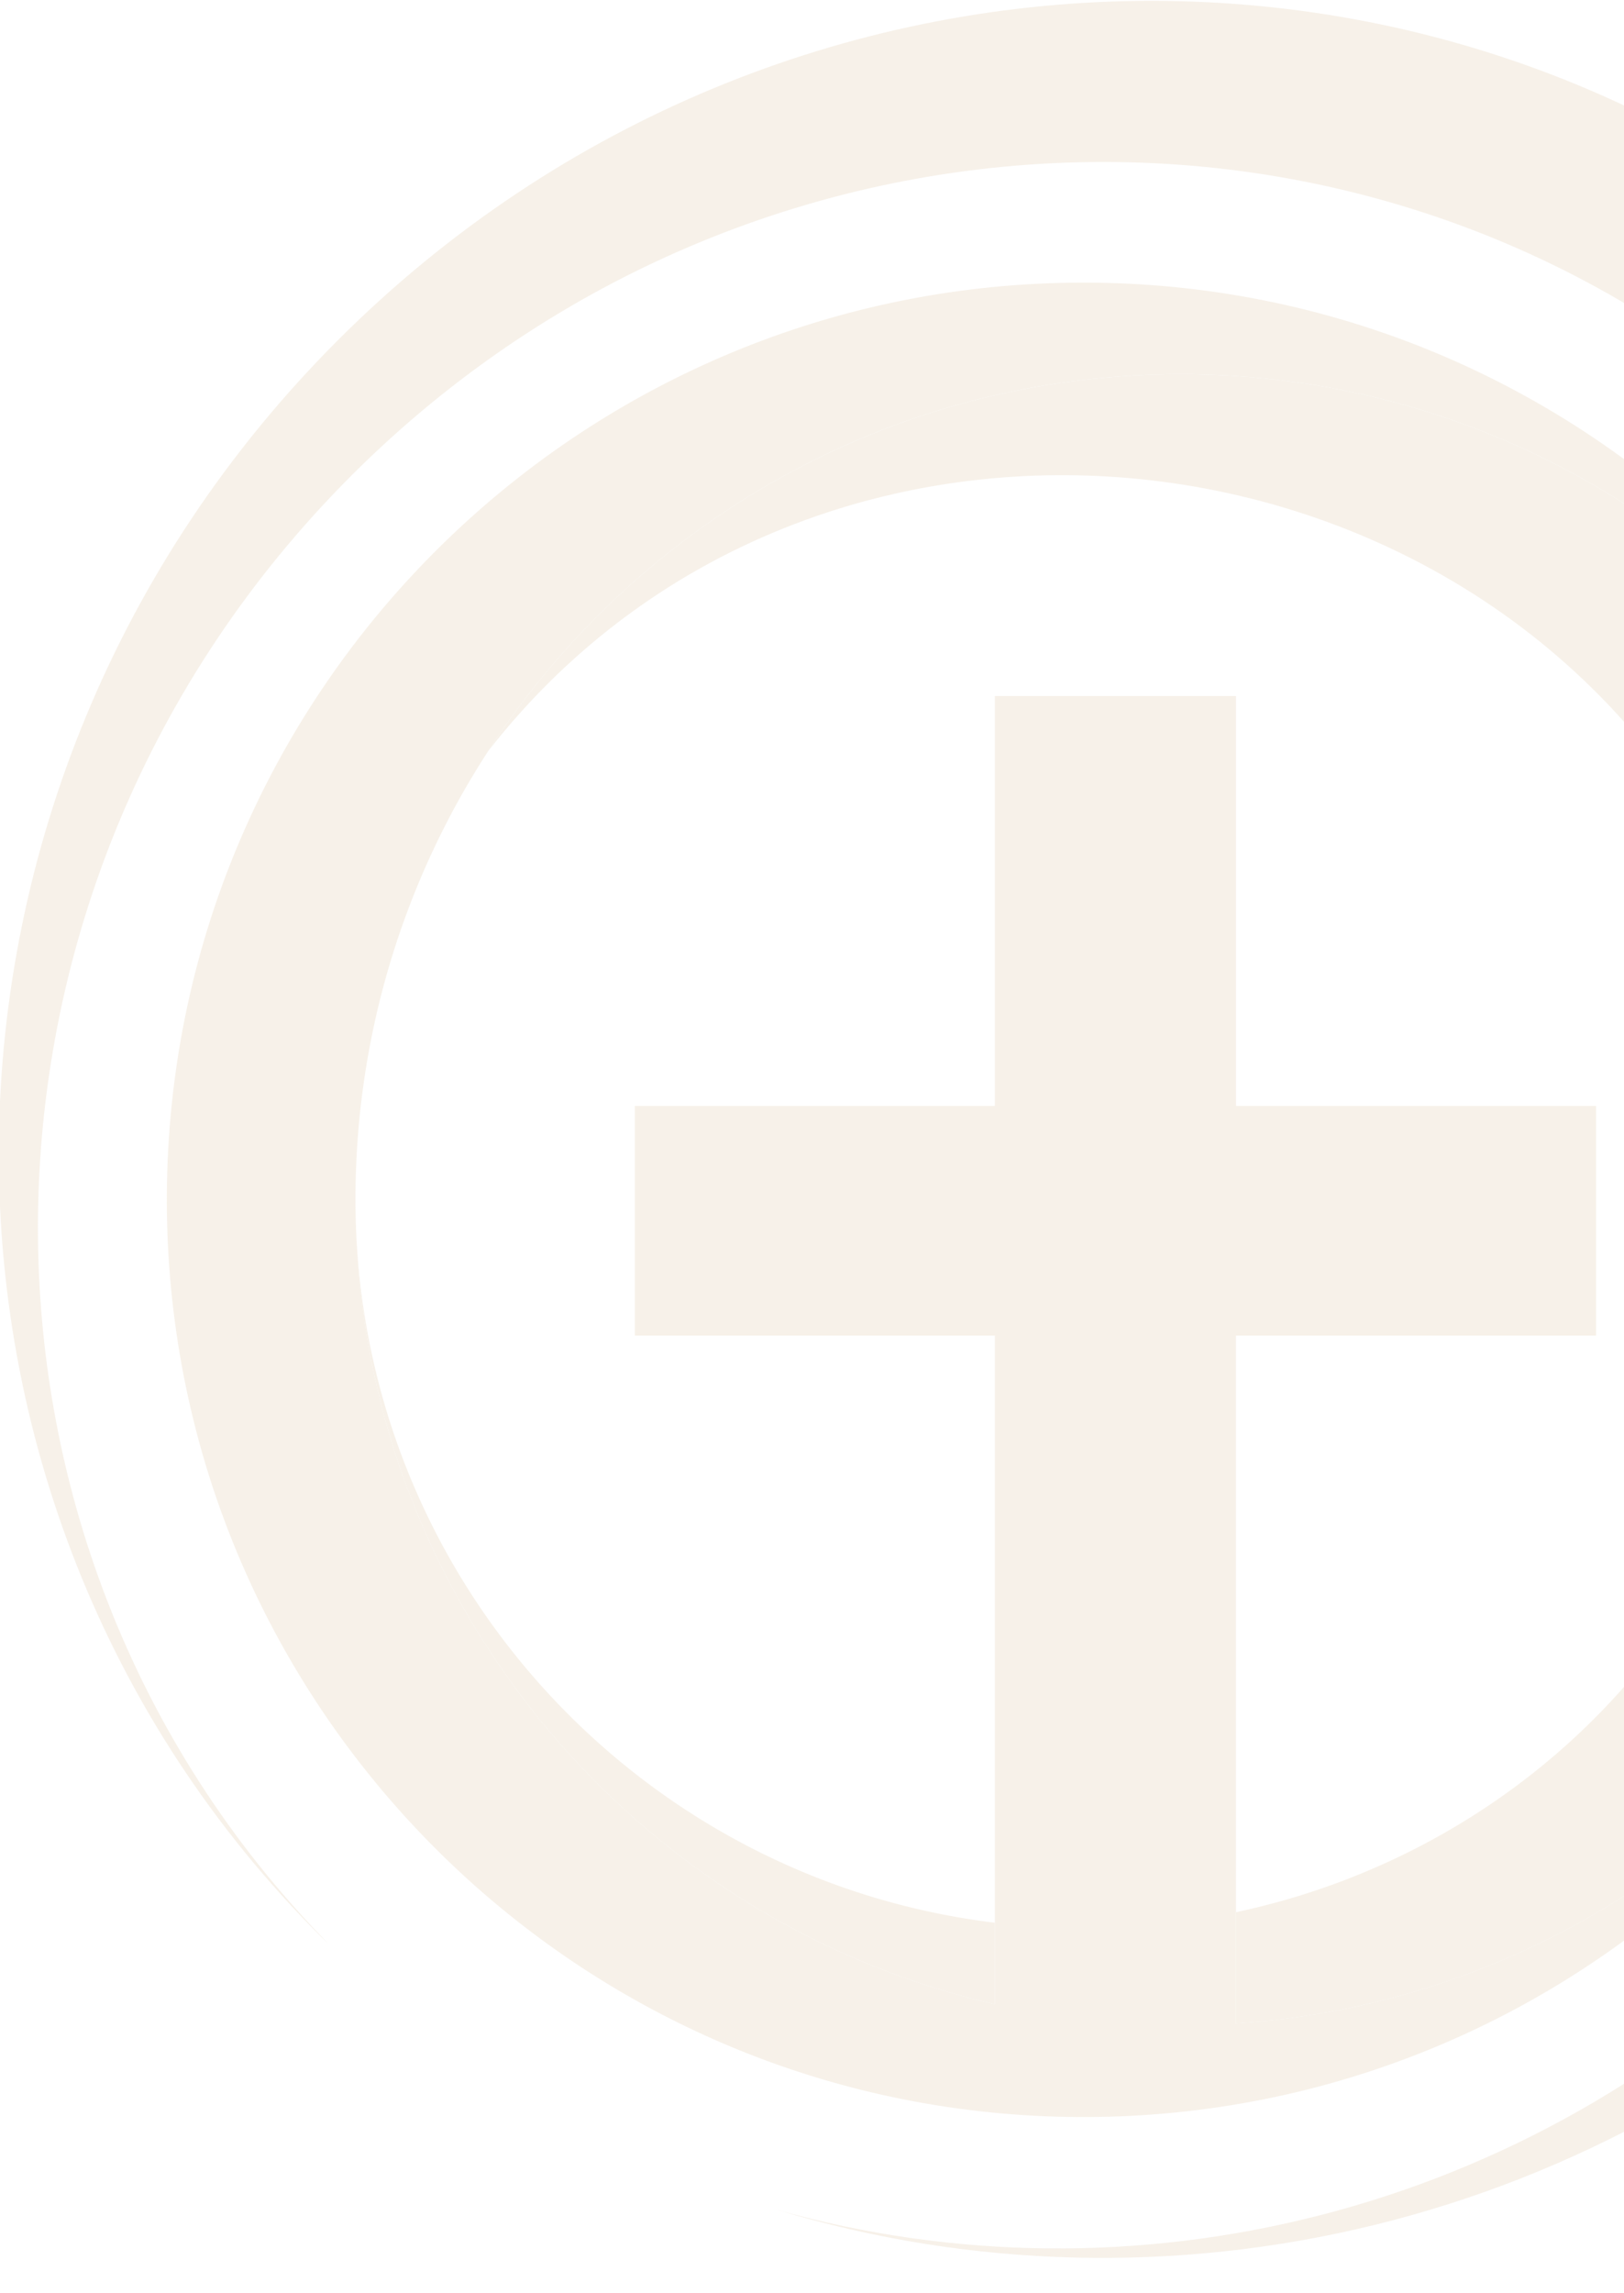 <?xml version="1.0" encoding="UTF-8"?> <svg xmlns="http://www.w3.org/2000/svg" xmlns:xlink="http://www.w3.org/1999/xlink" width="552" height="779" viewBox="0 0 552 779"><defs><clipPath id="a"><rect width="552" height="779" transform="translate(1048 2932)" fill="#fff"></rect></clipPath></defs><g transform="translate(-1048 -2932)" clip-path="url(#a)"><g transform="translate(20289.627 24441.102)" opacity="0.461"><path d="M140.414,85.147c.19.548.4,1.083.583,1.637h.06c-.2-.554-.441-1.083-.643-1.637" transform="translate(-18718.984 -21287.586)" fill="#ede1d0"></path><path d="M292.3,54.988C193.613,54.988,106.888,106,56.9,183.06,171.112,36.63,408.553,67.245,483.658,236.147h70.968C514.517,130.278,412.226,54.988,292.3,54.988" transform="translate(-19132.623 -21436.955)" fill="#ede1d0"></path><path d="M686.443,143.043c-148.1-148.1-390.855-145.448-542.214,5.911s-154,394.117-5.905,542.208c.833.839,1.72,1.613,2.566,2.441C6.531,556.488,9.734,334.023,148.789,194.974,288.7,55.062,513.088,52.621,649.983,189.509S784.431,550.8,644.518,690.7c-95.791,95.791-231.173,127.114-350.972,93.428,131.376,39.83,281.4,6.7,386.985-98.874C831.891,533.9,834.54,291.14,686.443,143.043" transform="translate(-19270.998 -21542.492)" fill="#ede1d0"></path><path d="M109.816,407.57l.327-.03q4.973-.518,9.893-1.214l.518-.071q4.84-.688,9.631-1.536c.22-.042.441-.083.661-.119q4.75-.857,9.435-1.869l.679-.149q4.688-1.027,9.31-2.2c.214-.054.435-.113.649-.167q4.643-1.2,9.233-2.542c.173-.054.345-.107.518-.155q4.643-1.384,9.227-2.911l.3-.1a279.5,279.5,0,0,0,78.355-41.145c.2-.155.417-.3.619-.452,2.149-1.619,4.256-3.28,6.352-4.953.566-.446,1.131-.881,1.691-1.333,1.875-1.524,3.72-3.084,5.554-4.655.75-.637,1.512-1.268,2.256-1.917,1.685-1.47,3.334-2.97,4.983-4.482.863-.786,1.732-1.566,2.583-2.369,1.536-1.44,3.048-2.911,4.554-4.387.923-.911,1.845-1.81,2.756-2.732,1.417-1.429,2.81-2.875,4.2-4.334.958-1.012,1.917-2.024,2.857-3.048q1.973-2.134,3.887-4.31c.976-1.1,1.952-2.214,2.911-3.333,1.208-1.417,2.411-2.84,3.589-4.28q1.482-1.795,2.935-3.625,1.679-2.107,3.328-4.256c.982-1.28,1.947-2.572,2.9-3.875q1.563-2.116,3.1-4.256c.964-1.363,1.911-2.738,2.851-4.119.964-1.4,1.923-2.816,2.863-4.238.952-1.452,1.875-2.923,2.8-4.387.881-1.4,1.762-2.792,2.619-4.2.929-1.536,1.828-3.1,2.732-4.643.8-1.387,1.619-2.768,2.4-4.173.911-1.631,1.786-3.292,2.661-4.947.72-1.351,1.458-2.7,2.155-4.066.911-1.78,1.774-3.589,2.649-5.4.613-1.268,1.25-2.524,1.845-3.8.953-2.048,1.851-4.119,2.756-6.191.464-1.077.964-2.143,1.417-3.226,1.333-3.167,2.619-6.357,3.833-9.584a278.311,278.311,0,0,0,14.251-53.027,281.783,281.783,0,0,0,3.84-46.122,283.318,283.318,0,0,0-1.851-31.883H245.966v78h39.6C273.575,272.486,196.94,349.99,99.6,370.64v37.8q5.134-.339,10.215-.869" transform="translate(-18921.123 -21230.121)" fill="#ede1d0"></path><path d="M49.956,120.017c.19,3.006.4,6,.685,8.983.161,1.708.363,3.4.554,5.1.31,2.732.649,5.447,1.036,8.143.25,1.756.524,3.512.8,5.256.435,2.643.911,5.28,1.411,7.9.333,1.714.655,3.429,1.018,5.131.571,2.709,1.214,5.4,1.863,8.072.381,1.56.732,3.131,1.137,4.685.857,3.274,1.8,6.53,2.774,9.756.3.994.565,2,.875,2.988,1.22,3.9,2.536,7.762,3.917,11.584.6,1.655,1.256,3.28,1.887,4.917.893,2.316,1.78,4.631,2.732,6.917.768,1.863,1.577,3.691,2.387,5.518.893,2.024,1.792,4.042,2.732,6.042q1.348,2.875,2.756,5.709,1.384,2.777,2.828,5.512c1.024,1.952,2.054,3.9,3.125,5.828.929,1.673,1.9,3.322,2.863,4.976,1.167,2.006,2.328,4.024,3.548,6,.816,1.322,1.679,2.619,2.518,3.929q7.563,11.813,16.233,22.8c.7.887,1.387,1.8,2.1,2.679,1.8,2.226,3.661,4.411,5.536,6.578.78.911,1.56,1.828,2.357,2.726q2.893,3.268,5.881,6.441c.744.792,1.494,1.572,2.25,2.351,2.113,2.2,4.256,4.375,6.441,6.5.548.53,1.1,1.048,1.649,1.572a281.57,281.57,0,0,0,44.139,34.567c.1.066.2.125.292.191q4.75,2.991,9.62,5.8l.5.286a279,279,0,0,0,76.236,29.906l.018.006V347.69C144.211,332.808,49.325,228.57,49.325,102.105c0,4.536.131,9.03.345,13.507.065,1.476.19,2.941.286,4.4" transform="translate(-19170.125 -21203.6)" fill="#ede1d0"></path><path d="M350.148,49.761c-172.087,0-311.594,139.508-311.594,311.594S178.062,672.949,350.148,672.949c137.412,0,253.96-88.987,295.391-212.44q-1.83,4.831-3.833,9.584c-.458,1.083-.953,2.143-1.423,3.22-.9,2.072-1.8,4.143-2.756,6.191-.6,1.28-1.226,2.536-1.845,3.81-.869,1.8-1.738,3.613-2.649,5.4-.7,1.363-1.429,2.708-2.149,4.066-.881,1.655-1.756,3.31-2.667,4.947-.78,1.4-1.6,2.78-2.4,4.167-.9,1.554-1.8,3.107-2.732,4.643-.857,1.411-1.738,2.8-2.619,4.2-.929,1.47-1.851,2.935-2.8,4.387-.941,1.429-1.9,2.833-2.863,4.244-.941,1.375-1.887,2.756-2.851,4.113q-1.527,2.152-3.1,4.262c-.958,1.3-1.923,2.589-2.9,3.875q-1.643,2.143-3.328,4.256-1.446,1.822-2.929,3.625-1.777,2.152-3.6,4.274-1.438,1.679-2.911,3.339-1.92,2.17-3.881,4.31c-.947,1.024-1.9,2.03-2.863,3.042-1.381,1.458-2.774,2.911-4.191,4.34-.911.917-1.839,1.821-2.762,2.726-1.506,1.476-3.018,2.947-4.554,4.393-.851.8-1.72,1.577-2.578,2.369-1.649,1.506-3.3,3.012-4.988,4.476-.744.649-1.5,1.28-2.256,1.923-1.833,1.571-3.673,3.131-5.554,4.649-.554.452-1.125.893-1.685,1.333-2.1,1.679-4.209,3.339-6.358,4.953-.2.155-.417.3-.619.458a279.637,279.637,0,0,1-78.356,41.139c-.1.036-.2.071-.3.1q-4.572,1.536-9.227,2.911c-.173.048-.345.1-.518.155q-4.581,1.348-9.233,2.542c-.214.06-.429.113-.649.167q-4.625,1.179-9.3,2.2c-.226.054-.452.1-.679.149q-4.688,1.018-9.435,1.869c-.226.042-.446.077-.667.119q-4.786.848-9.632,1.542l-.512.072q-4.92.687-9.893,1.208l-.333.03q-5.081.527-10.215.869V407.483H524.324V329.455H401.949V190.2H320V329.455H197.628v78.028H320V634.6h-.018A278.925,278.925,0,0,1,243.75,604.7l-.5-.286q-4.875-2.813-9.62-5.8c-.1-.06-.2-.125-.292-.185A281.933,281.933,0,0,1,189.2,563.854c-.548-.524-1.107-1.042-1.649-1.572-2.191-2.131-4.328-4.3-6.447-6.5q-1.125-1.17-2.244-2.351-2.991-3.179-5.881-6.441c-.8-.9-1.577-1.816-2.363-2.726-1.869-2.167-3.726-4.351-5.53-6.578-.714-.887-1.4-1.792-2.107-2.679q-8.67-10.974-16.227-22.8c-.839-1.316-1.7-2.607-2.524-3.935-1.214-1.97-2.375-3.988-3.548-5.994-.964-1.655-1.929-3.3-2.857-4.982-1.072-1.923-2.1-3.869-3.125-5.822q-1.447-2.741-2.828-5.512-1.411-2.84-2.762-5.709-1.4-3-2.726-6.042c-.81-1.833-1.619-3.661-2.393-5.518-.946-2.286-1.839-4.6-2.726-6.923-.631-1.637-1.286-3.262-1.887-4.917q-2.081-5.732-3.917-11.578c-.31-.988-.577-1.994-.881-2.988-.97-3.238-1.911-6.482-2.768-9.768-.411-1.548-.762-3.113-1.137-4.673-.655-2.679-1.292-5.363-1.863-8.072-.363-1.7-.685-3.423-1.018-5.131q-.759-3.938-1.411-7.905-.429-2.616-.8-5.25c-.387-2.7-.726-5.417-1.036-8.143-.19-1.7-.393-3.393-.56-5.1-.28-2.976-.488-5.971-.679-8.977-.1-1.47-.22-2.929-.292-4.4-.208-4.476-.339-8.977-.339-13.507a279.088,279.088,0,0,1,45.074-152.407C197.735,131.9,284.46,80.876,383.15,80.876c119.923,0,222.214,75.3,262.324,181.165l.065.161-.06-.161c-.184-.554-.4-1.089-.583-1.637C602.936,137.891,486.888,49.761,350.148,49.761" transform="translate(-19223.469 -21462.846)" fill="#ede1d0"></path><line transform="translate(-19067.809 -21261.748)" fill="none"></line></g></g></svg> 